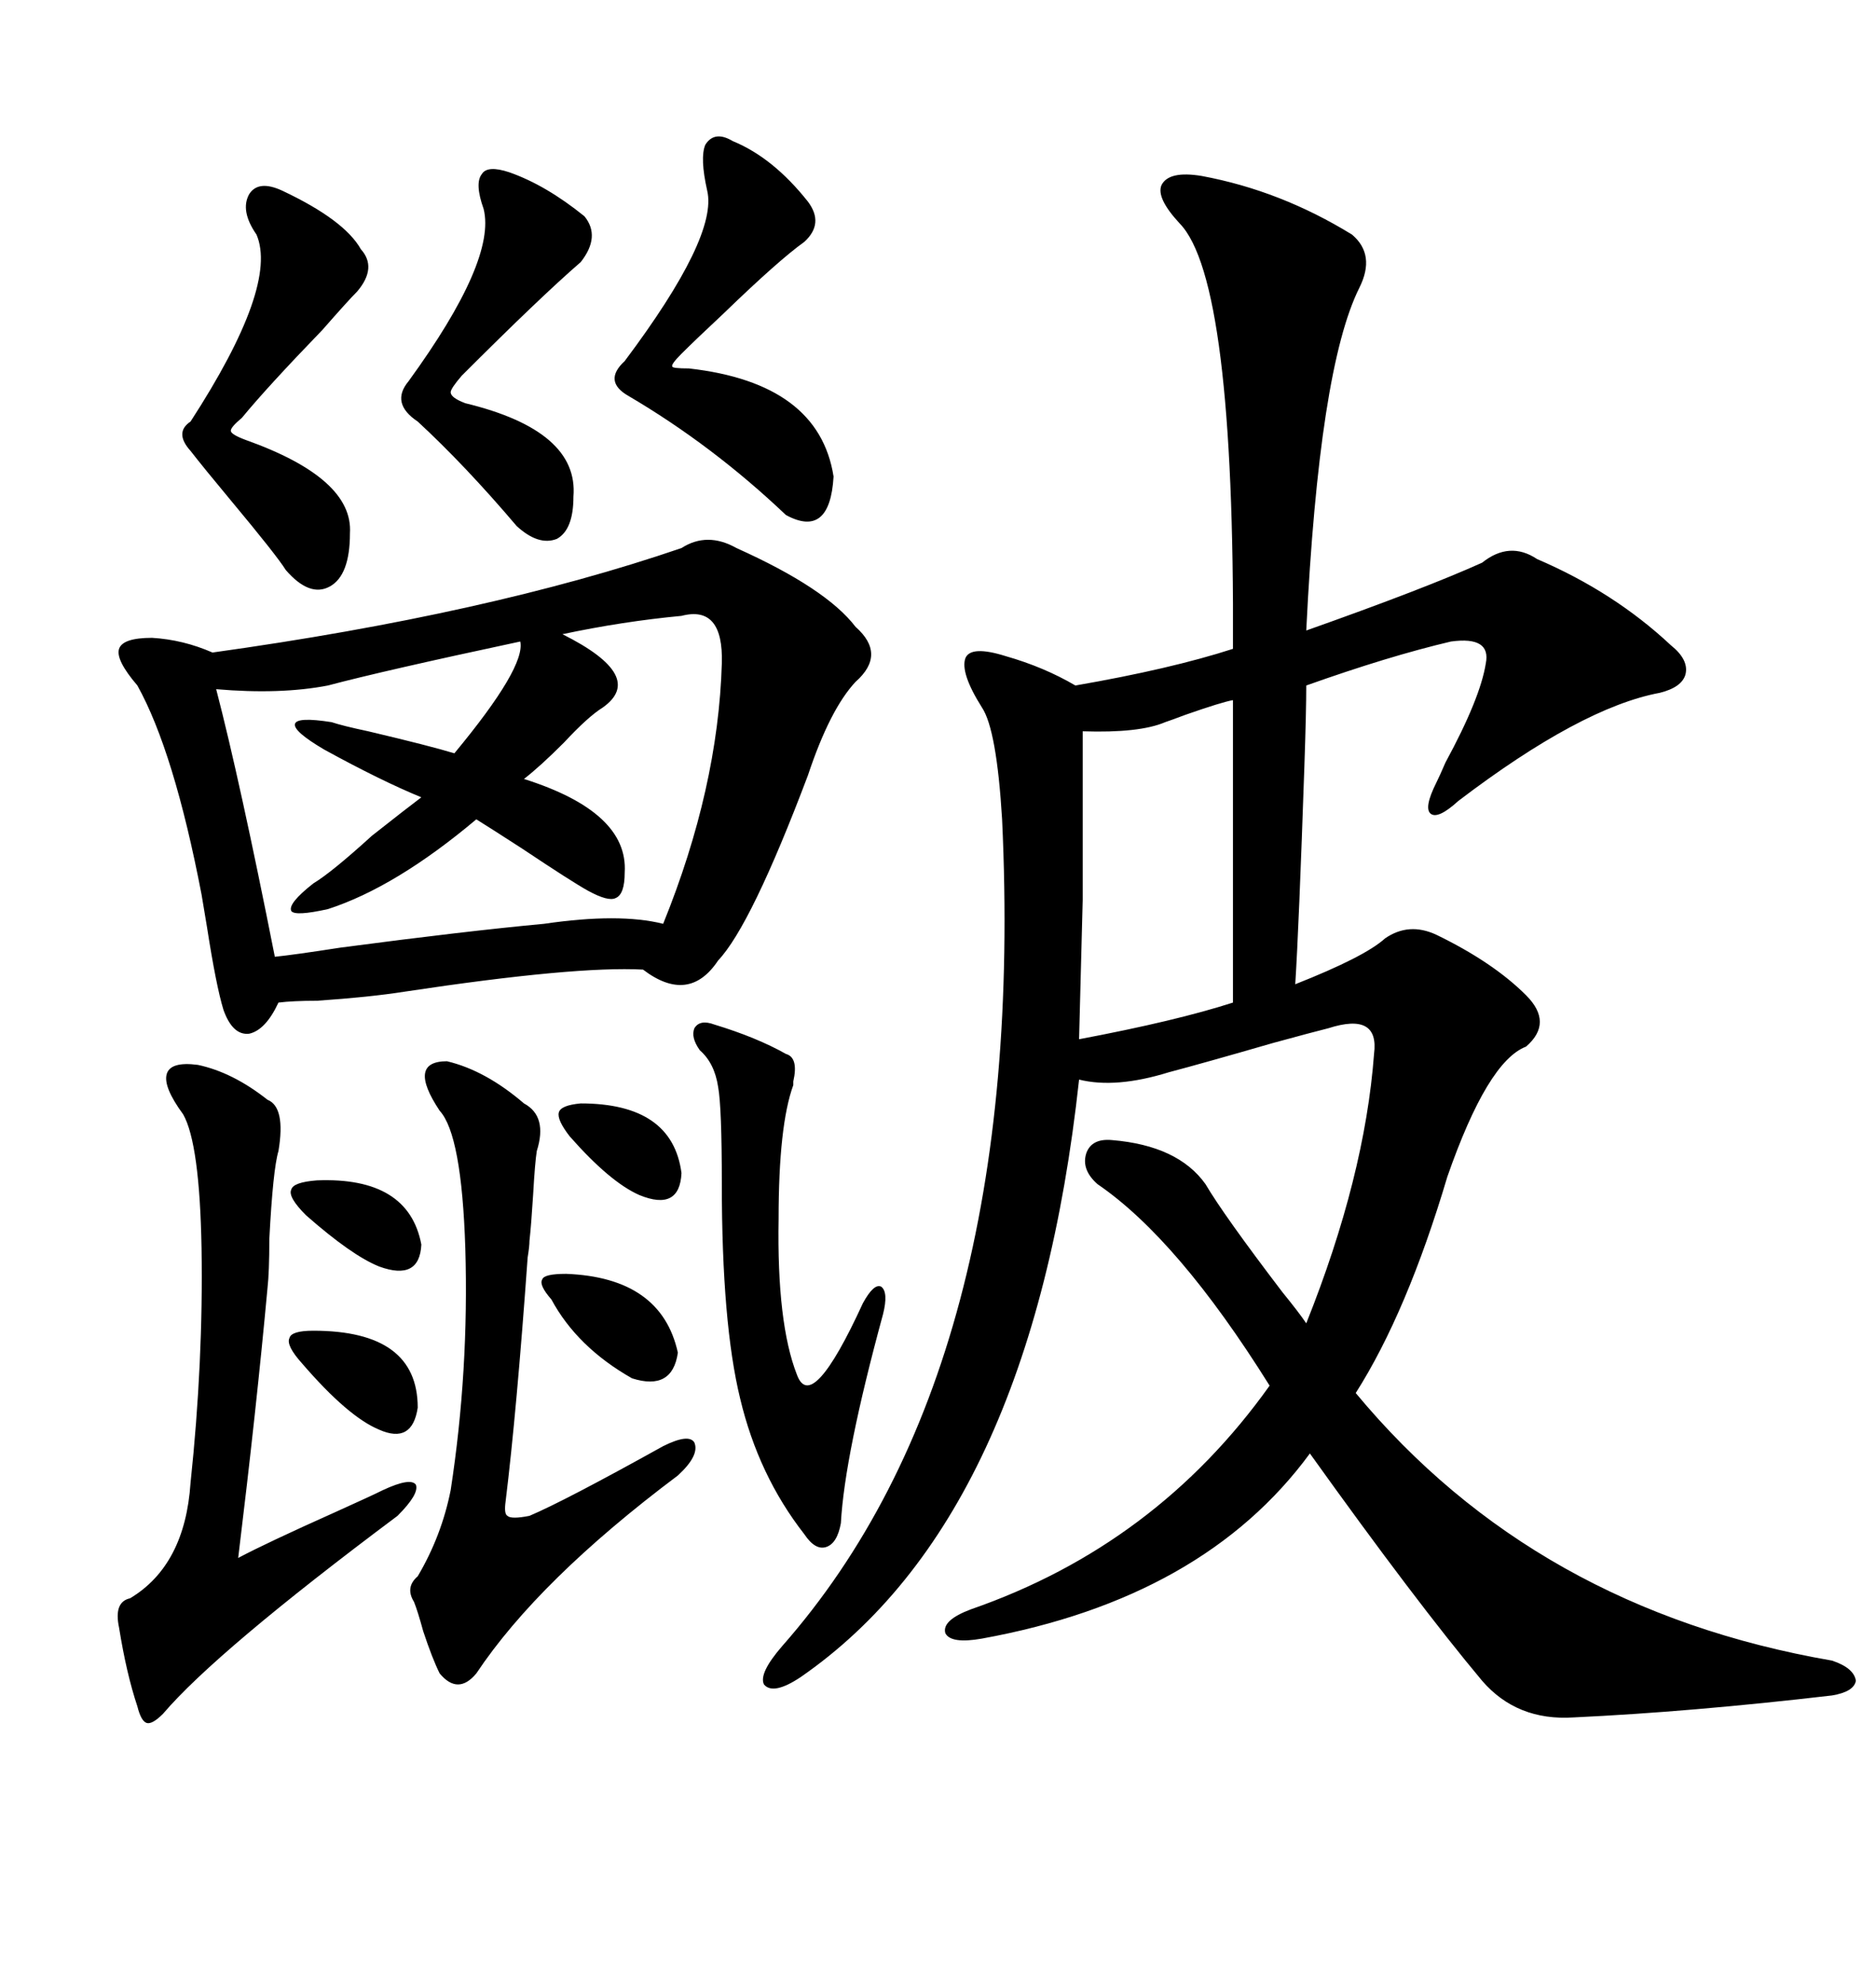<svg xmlns="http://www.w3.org/2000/svg" xmlns:xlink="http://www.w3.org/1999/xlink" width="300" height="317.285"><path d="M192.19 28.13L192.19 28.13Q204.79 30.47 216.21 37.50L216.21 37.50Q220.02 40.72 217.38 46.00L217.38 46.00Q210.94 58.89 208.89 100.78L208.89 100.78Q227.93 94.04 237.01 89.94L237.01 89.94Q241.41 86.43 245.80 89.36L245.80 89.36Q258.11 94.63 267.19 103.13L267.19 103.13Q270.12 105.47 269.53 107.81L269.53 107.81Q268.95 109.86 265.43 110.74L265.43 110.74Q252.83 113.09 233.20 128.03L233.20 128.03Q229.98 130.96 228.81 130.08L228.81 130.08Q227.64 129.20 229.69 125.10L229.69 125.10Q230.27 123.93 231.15 121.88L231.15 121.88Q236.72 111.62 237.60 106.05L237.60 106.05Q238.48 101.66 232.03 102.54L232.03 102.54Q222.07 104.88 208.89 109.57L208.89 109.57Q208.89 113.67 208.59 122.46L208.59 122.46Q207.71 148.24 207.13 157.32L207.13 157.32Q218.26 152.93 221.48 150L221.48 150Q225.29 147.36 229.69 149.41L229.69 149.41Q238.77 153.81 244.04 159.08L244.04 159.08Q248.44 163.48 244.04 167.29L244.04 167.29Q237.89 169.63 231.45 188.09L231.45 188.09Q225 209.77 216.80 222.66L216.80 222.66Q245.51 257.23 292.97 265.43L292.97 265.43Q296.48 266.60 296.78 268.65L296.78 268.65Q296.48 270.41 292.97 271.00L292.97 271.00Q270.41 273.63 251.66 274.51L251.66 274.51Q242.58 275.10 237.01 268.65L237.01 268.65Q226.46 256.05 209.47 232.32L209.47 232.32Q192.48 255.47 157.03 261.91L157.03 261.91Q152.05 262.79 151.17 261.04L151.17 261.04Q150.59 258.98 155.27 257.23L155.27 257.23Q184.86 246.97 203.03 221.48L203.03 221.48Q188.38 198.05 175.49 189.26L175.49 189.26Q172.85 186.91 173.73 184.28L173.73 184.28Q174.61 181.93 177.83 182.23L177.83 182.23Q188.38 183.11 192.77 189.26L192.77 189.26Q195.70 194.24 205.08 206.54L205.08 206.54Q207.71 209.77 208.89 211.52L208.89 211.52Q218.26 188.09 219.73 168.46L219.73 168.46Q220.61 161.72 212.40 164.36L212.40 164.36Q210.06 164.94 203.61 166.70L203.61 166.70Q192.48 169.92 186.91 171.39L186.91 171.39Q178.42 174.02 172.56 172.56L172.56 172.56Q164.94 242.58 128.03 268.07L128.03 268.07Q123.63 271.00 122.17 269.24L122.17 269.24Q121.29 267.48 125.10 263.09L125.10 263.09Q164.36 218.55 160.25 130.96L160.25 130.96Q159.38 116.60 157.03 113.09L157.03 113.09Q153.52 107.52 154.39 105.18L154.39 105.18Q155.27 103.13 160.84 104.88L160.84 104.88Q166.99 106.64 171.97 109.57L171.97 109.57Q187.21 106.93 197.17 103.71L197.17 103.71Q197.46 44.82 188.67 35.74L188.67 35.74Q184.86 31.64 185.74 29.59L185.74 29.59Q186.91 27.25 192.19 28.13ZM108.98 87.60L108.98 87.60Q113.09 84.96 117.77 87.60L117.77 87.60Q132.13 94.04 136.82 100.20L136.82 100.20Q141.80 104.59 136.82 108.98L136.82 108.98Q132.71 113.38 129.20 123.93L129.20 123.93Q120.12 147.95 114.84 153.52L114.84 153.52Q110.16 160.55 102.83 154.98L102.83 154.98Q91.99 154.39 64.75 158.50L64.75 158.50Q59.18 159.38 50.68 159.96L50.68 159.96Q46.88 159.96 44.53 160.25L44.53 160.25Q42.48 164.65 39.84 165.23L39.84 165.23Q37.21 165.53 35.74 161.43L35.74 161.43Q34.57 157.62 33.11 148.24L33.11 148.24Q32.52 144.73 32.23 142.97L32.23 142.97Q27.83 120.12 21.97 109.57L21.97 109.57Q18.46 105.47 19.04 103.71L19.04 103.71Q19.63 101.95 24.32 101.95L24.32 101.95Q29.30 102.25 33.98 104.30L33.98 104.30Q78.22 98.14 108.98 87.60ZM108.98 98.44L108.98 98.44Q99.61 99.32 89.94 101.37L89.94 101.37Q103.42 108.11 96.39 113.09L96.39 113.09Q94.04 114.55 90.23 118.65L90.23 118.65Q86.43 122.46 83.79 124.51L83.79 124.51Q100.49 129.79 99.90 139.45L99.90 139.45Q99.90 142.97 98.44 143.55L98.44 143.55Q97.27 144.14 94.04 142.38L94.04 142.38Q91.41 140.92 83.50 135.64L83.50 135.64Q78.52 132.42 76.17 130.96L76.17 130.96Q63.28 141.80 52.44 145.31L52.44 145.31Q47.17 146.48 46.58 145.61L46.58 145.61Q46.00 144.43 50.10 141.21L50.10 141.21Q53.03 139.45 59.47 133.59L59.47 133.59Q65.04 129.20 67.38 127.44L67.38 127.44Q60.94 124.80 51.86 119.82L51.86 119.82Q46.88 116.89 47.17 115.72L47.17 115.72Q47.46 114.55 53.03 115.43L53.03 115.43Q54.79 116.02 58.89 116.89L58.89 116.89Q68.85 119.24 72.66 120.41L72.66 120.41Q84.08 106.64 83.20 102.54L83.20 102.54Q61.23 107.23 52.44 109.57L52.44 109.57Q44.82 111.04 34.57 110.16L34.57 110.16Q38.38 124.80 43.95 152.93L43.95 152.93Q46.88 152.64 54.49 151.46L54.49 151.46Q74.41 148.83 87.01 147.66L87.01 147.66Q99.02 145.90 106.05 147.66L106.05 147.66Q114.84 125.98 115.43 106.05L115.43 106.05Q115.72 96.68 108.98 98.44ZM29.30 178.13L29.30 178.13Q26.07 173.73 26.66 171.68L26.66 171.68Q27.25 169.63 31.64 170.21L31.64 170.21Q37.21 171.39 42.77 175.78L42.77 175.78Q45.70 176.95 44.53 183.98L44.53 183.98Q43.65 186.91 43.07 198.05L43.07 198.05Q43.07 203.32 42.77 205.96L42.77 205.96Q41.02 225 38.09 249.02L38.09 249.02Q42.48 246.68 53.61 241.70L53.61 241.70Q59.47 239.06 61.23 238.18L61.23 238.18Q65.63 236.13 66.50 237.30L66.50 237.30Q67.09 238.77 63.57 242.29L63.57 242.29Q34.57 263.96 26.07 273.93L26.07 273.93Q24.32 275.68 23.44 275.39L23.44 275.39Q22.56 275.10 21.97 272.75L21.97 272.75Q20.21 267.48 19.04 260.16L19.04 260.16Q18.16 256.05 20.80 255.47L20.80 255.47Q29.59 250.20 30.47 237.01L30.47 237.01Q32.52 217.68 32.23 199.51L32.23 199.51Q31.93 182.81 29.30 178.13ZM70.31 177.54L70.31 177.54Q65.04 169.63 71.48 169.63L71.48 169.63Q77.64 171.09 83.79 176.37L83.79 176.37Q87.60 178.42 85.84 183.98L85.84 183.98Q85.55 185.74 85.25 191.02L85.25 191.02Q84.96 195.70 84.67 198.34L84.67 198.34Q84.67 199.22 84.38 200.98L84.38 200.98Q82.62 225.59 80.86 239.94L80.86 239.94Q80.57 241.99 81.15 242.29L81.15 242.29Q81.74 242.87 84.67 242.29L84.67 242.29Q90.23 239.94 106.05 231.15L106.05 231.15Q110.16 229.10 111.04 230.57L111.04 230.57Q111.91 232.62 108.40 235.84L108.40 235.84Q86.13 252.54 76.17 267.48L76.17 267.48Q73.24 271.00 70.31 267.48L70.31 267.48Q69.14 265.14 67.68 260.74L67.68 260.74Q66.80 257.52 66.21 256.05L66.21 256.05Q64.75 253.71 66.80 251.95L66.80 251.95Q70.61 245.51 72.07 238.18L72.07 238.18Q75 219.14 74.41 199.51L74.41 199.51Q73.83 181.35 70.31 177.54ZM197.17 160.25L197.17 111.91Q195.41 112.21 189.55 114.26L189.55 114.26Q187.21 115.14 186.33 115.43L186.33 115.43Q182.23 117.19 173.14 116.89L173.14 116.89Q173.14 133.89 173.14 143.85L173.14 143.85Q172.85 154.98 172.56 166.11L172.56 166.11Q188.09 163.18 197.17 160.25L197.17 160.25ZM114.26 163.77L114.26 163.77Q121.00 165.82 125.68 168.46L125.68 168.46Q127.73 169.04 126.86 172.85L126.86 172.85Q126.86 173.14 126.86 173.44L126.86 173.44Q124.51 179.88 124.51 194.82L124.51 194.82Q124.22 211.52 127.44 219.73L127.44 219.73Q129.79 226.17 137.99 208.30L137.99 208.30Q139.75 205.08 140.92 205.66L140.92 205.66Q142.09 206.54 141.21 210.06L141.21 210.06Q135.06 232.62 134.47 243.46L134.47 243.46Q133.89 246.68 132.13 247.27L132.13 247.27Q130.37 247.85 128.61 245.21L128.61 245.21Q121.29 235.84 118.36 223.54L118.36 223.54Q115.43 211.52 115.43 189.26L115.43 189.26Q115.43 176.95 114.84 173.73L114.84 173.73Q114.26 169.92 111.91 167.87L111.91 167.87Q110.45 165.82 111.04 164.36L111.04 164.36Q111.91 162.89 114.26 163.77ZM117.19 22.56L117.19 22.56Q123.63 25.20 129.20 32.23L129.20 32.23Q131.84 35.74 128.61 38.67L128.61 38.67Q124.51 41.60 115.72 50.10L115.72 50.10Q111.33 54.20 108.98 56.54L108.98 56.54Q107.23 58.30 107.52 58.59L107.52 58.59Q107.52 58.89 110.16 58.89L110.16 58.89Q130.96 61.23 133.30 76.17L133.30 76.17Q132.71 86.13 125.68 82.32L125.68 82.32Q113.96 71.19 100.49 63.28L100.49 63.28Q96.39 60.94 99.90 57.71L99.90 57.71Q114.84 37.79 113.09 30.47L113.09 30.47Q111.91 25.20 112.79 23.14L112.79 23.14Q114.26 20.80 117.19 22.56ZM45.12 30.47L45.12 30.47Q55.08 35.16 57.71 39.84L57.71 39.84Q60.35 42.77 57.13 46.58L57.13 46.58Q55.66 48.05 51.56 52.73L51.56 52.73Q42.77 61.82 38.67 66.80L38.67 66.80Q36.91 68.26 36.91 68.85L36.91 68.85Q36.91 69.43 39.26 70.31L39.26 70.31Q56.54 76.46 55.96 85.25L55.96 85.25Q55.96 91.99 52.73 93.75L52.73 93.75Q49.51 95.51 45.70 91.11L45.70 91.11Q44.24 88.77 36.91 79.98L36.91 79.98Q32.52 74.71 30.47 72.07L30.47 72.07Q27.83 69.14 30.47 67.38L30.47 67.38Q44.53 45.70 41.02 37.50L41.02 37.50Q38.38 33.69 39.84 31.05L39.84 31.05Q41.31 28.71 45.12 30.47ZM81.45 27.54L81.45 27.54Q87.30 29.59 93.46 34.57L93.46 34.57Q96.09 37.79 92.87 41.89L92.87 41.89Q86.43 47.46 73.83 60.06L73.83 60.06Q72.07 62.11 72.07 62.70L72.07 62.70Q72.07 63.57 74.41 64.45L74.41 64.45Q92.58 68.85 91.70 79.39L91.70 79.39Q91.70 84.67 89.06 86.13L89.06 86.13Q86.13 87.30 82.62 84.08L82.62 84.08Q74.41 74.41 66.80 67.38L66.80 67.38Q62.40 64.45 65.33 60.94L65.33 60.94Q79.39 41.60 77.34 33.40L77.34 33.40Q75.88 29.30 77.05 27.83L77.05 27.83Q77.93 26.37 81.45 27.54ZM90.53 203.61L90.53 203.61Q105.76 204.20 108.40 216.21L108.40 216.21Q107.52 222.36 101.07 220.31L101.07 220.31Q92.29 215.33 88.18 207.71L88.18 207.71Q86.13 205.37 86.72 204.49L86.72 204.49Q87.01 203.61 90.53 203.61ZM50.10 212.70L50.10 212.70Q66.80 212.70 66.80 225L66.80 225Q65.92 230.86 60.64 228.52L60.64 228.52Q55.66 226.46 48.34 217.97L48.34 217.97Q45.70 215.04 46.29 213.87L46.29 213.87Q46.58 212.70 50.10 212.70ZM92.87 176.37L92.87 176.37Q107.52 176.37 108.98 187.50L108.98 187.50Q108.69 193.65 102.25 191.02L102.25 191.02Q97.56 188.96 91.11 181.64L91.11 181.64Q89.06 179.00 89.36 177.83L89.36 177.83Q89.65 176.66 92.87 176.37ZM50.68 188.67L50.68 188.67Q65.33 188.09 67.38 198.93L67.38 198.93Q67.09 204.79 60.64 202.44L60.64 202.44Q56.25 200.68 48.93 194.24L48.93 194.24Q46.00 191.31 46.58 190.14L46.58 190.14Q46.88 188.96 50.68 188.67Z"/></svg>
